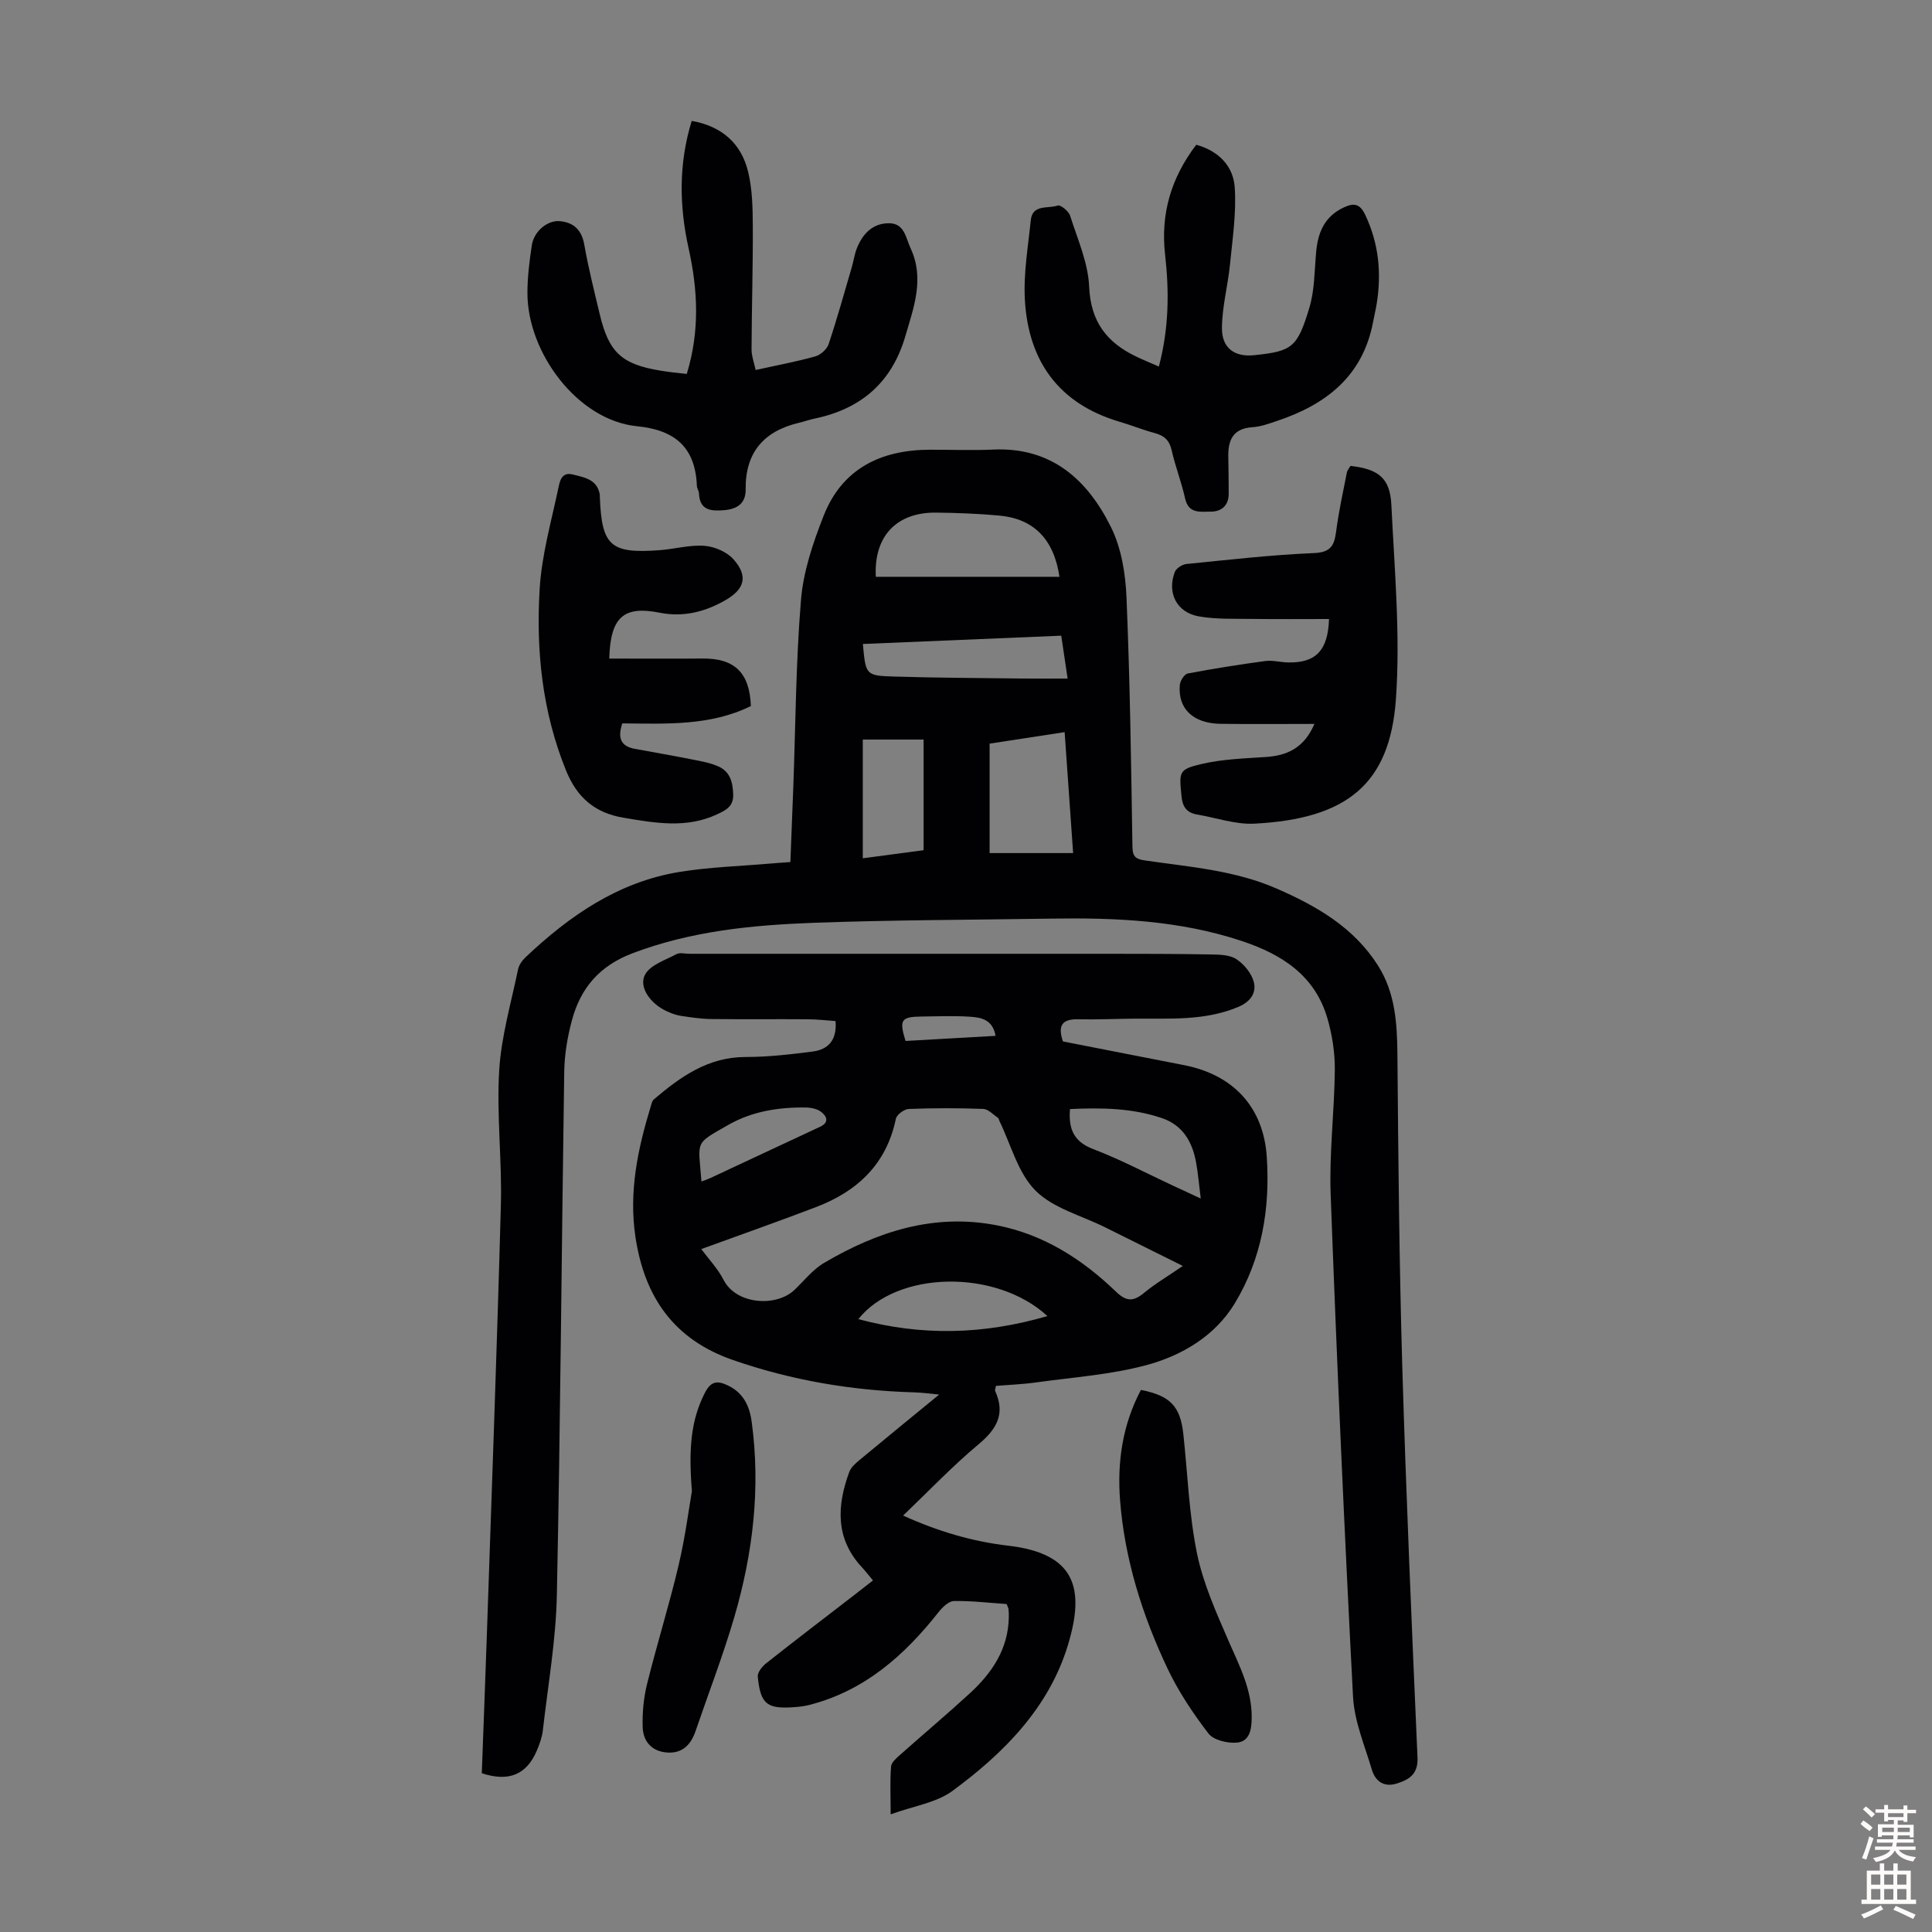 <svg enable-background="new 0 0 400 400" viewBox="0 0 400 400" xmlns="http://www.w3.org/2000/svg"><rect x="0" y="0" width="400" height="400" fill="#808080" stroke="none"/><g fill="#010103"><path d="m99.75 367.13c.35-9.51.72-19.11 1.05-28.71 1-29.64 2.1-59.28 2.9-88.92.25-9.27-.9-18.6-.35-27.84.42-7.04 2.47-14 3.91-20.97.19-.91.86-1.84 1.55-2.5 9.08-8.59 19.16-15.57 31.78-17.65 6.27-1.03 12.68-1.21 19.03-1.76 1.21-.11 2.42-.18 4.02-.3.21-5.23.41-10.33.6-15.44.48-12.97.53-25.97 1.6-38.89.49-5.88 2.49-11.78 4.67-17.33 3.84-9.79 11.83-13.68 22-13.71 4.37-.01 8.74.17 13.1-.03 12.07-.56 19.54 6.23 24.41 16.06 2.15 4.34 3.01 9.64 3.21 14.56.72 17.2.96 34.43 1.23 51.65.03 2.16.83 2.54 2.68 2.81 9.17 1.33 18.48 2.02 27.13 5.79 8.31 3.62 16.01 8.04 21.03 15.96 3.56 5.62 3.96 11.9 4.02 18.38.18 21.47.37 42.95 1 64.41.8 27.07 1.98 54.13 3.16 81.19.15 3.44-1.74 4.56-4.29 5.37-2.65.84-4.45-.47-5.17-2.89-1.48-4.99-3.62-10-3.89-15.09-1.81-34.64-3.35-69.3-4.63-103.96-.32-8.58.78-17.21.86-25.81.03-3.52-.53-7.17-1.5-10.56-2.57-8.96-9.4-13.35-17.81-16.14-12.87-4.27-26.11-4.83-39.46-4.62-16.34.26-32.68.27-49.01.86-12.74.47-25.37 1.68-37.54 6.28-6.92 2.61-10.83 7.21-12.63 13.92-.92 3.42-1.53 7.02-1.59 10.55-.55 36.15-.78 72.3-1.53 108.44-.19 9.36-1.84 18.69-2.9 28.02-.16 1.42-.68 2.84-1.24 4.17-2.11 4.98-5.79 6.55-11.4 4.7zm81.58-247.71h38.02c-1.15-7.81-5.35-12.03-12.49-12.68-4.33-.39-8.69-.56-13.04-.61-8.28-.09-12.94 4.98-12.49 13.29zm40.85 57.2c-.59-8.44-1.16-16.53-1.76-25.04-5.44.83-10.54 1.61-15.53 2.38v22.66zm-43.53-43.29c.58 6.4.58 6.56 6.38 6.74 8.81.27 17.63.3 26.45.41 3.09.04 6.18.01 9.56.01-.46-3.08-.86-5.8-1.32-8.88-13.78.57-27.33 1.14-41.07 1.72zm-.02 19.79v24.58c4.43-.59 8.68-1.15 12.59-1.67 0-7.83 0-15.28 0-22.91-4.48 0-8.45 0-12.59 0z"/><path d="m220.07 215.62c8.3 1.62 16.73 3.26 25.15 4.92 10.11 2 16.36 8.66 17.05 18.95.72 10.69-1.02 21.11-6.62 30.35-4.09 6.75-10.92 10.81-18.32 12.8-7.38 1.98-15.15 2.51-22.77 3.57-2.75.39-5.55.49-8.36.72-.08.49-.26.86-.15 1.09 2.15 4.74.29 7.88-3.48 11.03-5.37 4.49-10.23 9.6-15.59 14.73 7.2 3.27 14.35 5.38 21.77 6.24 14 1.62 15.89 8.92 12.36 20.55-3.93 12.98-13.27 22.4-23.93 30.23-3.32 2.44-7.96 3.09-12.78 4.84 0-4.02-.16-6.99.09-9.93.08-.88 1.19-1.78 1.98-2.49 4.76-4.24 9.65-8.34 14.35-12.66 4.56-4.2 7.91-9.13 8.04-15.66.01-.56.01-1.12-.05-1.68-.03-.31-.21-.61-.39-1.12-3.61-.24-7.27-.69-10.92-.62-1.1.02-2.4 1.3-3.21 2.33-7.07 8.97-15.33 16.25-26.72 19.18-.97.25-1.98.37-2.98.45-5.8.44-7.14-.58-7.7-6.3-.09-.87.9-2.11 1.72-2.76 6.05-4.79 12.19-9.47 18.31-14.19 1.22-.94 2.43-1.9 3.82-2.98-.88-1.05-1.54-1.91-2.28-2.71-5.55-5.96-5.2-12.74-2.63-19.74.35-.97 1.31-1.79 2.14-2.49 5.39-4.48 10.83-8.91 16.47-13.54-1.64-.15-3.41-.41-5.19-.46-12.83-.36-25.31-2.47-37.47-6.68-12.24-4.25-18.34-12.99-20.22-25.5-1.4-9.37.48-18.19 3.16-26.99.16-.52.29-1.17.66-1.49 5.51-4.68 11.22-8.78 19.01-8.77 4.64 0 9.31-.54 13.92-1.14 3.1-.41 5.01-2.29 4.68-6.3-1.76-.12-3.69-.35-5.63-.37-6.71-.05-13.43.03-20.14-.05-2.11-.03-4.23-.35-6.32-.67-.98-.15-1.95-.53-2.85-.94-3.34-1.52-5.91-5-4.49-7.6 1.09-2.01 4.19-2.99 6.51-4.23.7-.37 1.76-.07 2.66-.07 28.77 0 57.54-.01 86.31 0 7.27 0 14.54.01 21.8.14 1.76.03 3.83.09 5.18 1 1.57 1.05 3.09 2.89 3.56 4.68.6 2.27-.69 4.11-3.16 5.16-6.96 2.95-14.25 2.39-21.51 2.45-3.91.03-7.82.22-11.72.13-3.31-.07-4.24 1.31-3.12 4.59zm24.82 46.48c-5.75-2.86-10.92-5.42-16.09-8-4.9-2.44-10.76-3.93-14.42-7.61-3.65-3.67-5.08-9.54-7.48-14.45-.1-.2-.11-.5-.27-.6-1-.67-2.02-1.81-3.06-1.85-5.14-.19-10.3-.19-15.44.01-.94.04-2.47 1.18-2.65 2.03-1.94 9.39-7.97 15.02-16.54 18.29-7.81 2.98-15.7 5.76-23.75 8.69 1.51 2.04 3.41 4.02 4.61 6.36 2.62 5.15 10.88 5.66 14.63 2.14 2.03-1.91 3.82-4.25 6.17-5.63 11.05-6.51 22.8-10.34 35.84-7.78 9.65 1.89 17.62 7 24.57 13.69 2.17 2.09 3.6 2.14 5.81.32 2.32-1.92 4.94-3.46 8.07-5.61zm-28.03 10.38c-10.67-9.82-31.17-9.42-39.15.63 13.08 3.52 25.86 3.24 39.15-.63zm4.67-42.86c-.35 4.26.88 6.79 4.84 8.3 5.61 2.14 10.96 4.98 16.41 7.52 1.74.81 3.49 1.62 5.82 2.7-.37-2.95-.55-5.16-.94-7.34-.76-4.31-2.7-7.82-7.13-9.32-6.12-2.07-12.43-2.17-19-1.86zm-76.3 15c.66-.25 1.27-.45 1.85-.72 7.57-3.53 15.13-7.09 22.7-10.61 1.94-.9 1.42-2.16.26-3.07-.8-.62-2.06-.9-3.12-.92-5.65-.09-11.18.77-16.12 3.59-7.13 4.08-6.23 3.12-5.57 11.73zm60.89-30.16c-.6-3.42-3.04-3.81-5.29-3.96-3.32-.22-6.67-.08-10-.04-4.29.06-4.69.66-3.35 5.06 6.14-.35 12.3-.7 18.64-1.06z"/><path d="m142.19 77.42c2.75-9.02 2.26-17.52.37-26.05-1.94-8.76-2.07-17.48.65-26.34 6.18 1.09 10.25 4.61 11.68 10.53.88 3.63.95 7.52.97 11.29.04 8.49-.23 16.98-.26 25.46-.01 1.4.54 2.8.85 4.29 4.3-.95 8.37-1.7 12.34-2.81 1.09-.3 2.4-1.47 2.76-2.52 1.76-5.27 3.25-10.64 4.81-15.98.38-1.28.55-2.64 1.04-3.87 1.2-3.02 3.28-5.23 6.71-5.2 3.18.03 3.44 3.1 4.42 5.19 2.92 6.25.66 12.23-1.11 18.26-2.79 9.52-9.17 15-18.75 16.99-1.09.23-2.15.61-3.24.87-7.27 1.72-11.14 6.13-11.05 13.78.04 2.94-1.78 4.11-4.5 4.32-2.65.2-5 .08-5.16-3.44-.02-.54-.42-1.07-.44-1.61-.31-7.95-4.53-11.56-12.37-12.33-12.36-1.22-22.68-15.25-22.71-27.5-.01-3.33.41-6.68.91-9.98.44-2.9 3.26-5.23 5.83-4.98 2.86.28 4.5 1.83 5.03 4.87.85 4.84 2.06 9.61 3.2 14.4 1.87 7.9 4.56 10.38 12.6 11.68 1.75.31 3.52.46 5.42.68z"/><path d="m239.93 75.89c2.11-7.98 2.15-15.57 1.29-23.16-.96-8.44 1.23-15.9 6.45-22.76 4.64 1.28 7.68 4.42 7.97 8.86.35 5.25-.46 10.6-.98 15.89-.44 4.41-1.64 8.79-1.67 13.19-.03 4.1 2.55 6.06 6.67 5.63 7.85-.82 8.94-1.55 11.43-9.83 1.11-3.68 1.05-7.72 1.41-11.61.37-4.04 1.78-7.31 5.71-9.15 2.11-.99 3.35-.78 4.45 1.54 2.79 5.89 3.39 11.99 2.38 18.33-.21 1.32-.53 2.63-.78 3.95-2.14 11.11-9.7 16.97-19.78 20.35-1.69.57-3.43 1.22-5.18 1.33-4.15.27-5.09 2.81-4.99 6.32.06 2.46.06 4.92.08 7.38.02 2.52-1.49 3.79-3.76 3.78-2.06-.01-4.55.51-5.26-2.71-.75-3.37-2.03-6.63-2.79-10-.46-2.04-1.51-3.02-3.45-3.54-2.48-.66-4.87-1.64-7.33-2.36-12.51-3.69-18.83-12.44-19.6-25.07-.34-5.5.65-11.1 1.21-16.64.34-3.4 3.6-2.35 5.59-3.06.56-.2 2.26 1.17 2.55 2.1 1.55 4.86 3.74 9.77 3.95 14.74.31 7.16 3.6 11.46 9.61 14.37 1.49.73 3.03 1.34 4.82 2.13z"/><path d="m272.14 149.88c-6.48 0-12.95.07-19.43-.02-5.69-.08-8.88-3.13-8.44-8.06.08-.86.94-2.23 1.64-2.36 5.32-1.01 10.69-1.86 16.06-2.58 1.52-.2 3.11.26 4.68.29 5.72.13 8.3-2.41 8.51-8.99-5.31 0-10.62.05-15.92-.02-3.68-.05-7.41.1-11.01-.52-4.6-.8-6.65-4.85-5-9.19.29-.77 1.53-1.57 2.41-1.66 8.79-.88 17.58-1.89 26.4-2.26 3.57-.15 4.22-1.65 4.6-4.55.53-4.06 1.42-8.08 2.21-12.11.1-.51.51-.96.76-1.39 5.79.66 8.19 2.51 8.46 8.08.64 13.4 1.88 26.89.94 40.21-1.25 17.65-10.19 24.78-29.3 25.78-3.91.2-7.9-1.22-11.85-1.89-2.18-.37-3.04-1.58-3.25-3.86-.47-4.98-.63-5.49 4.19-6.61 4.3-1 8.81-1.14 13.25-1.44 4.39-.28 7.93-1.83 10.09-6.85z"/><path d="m126.14 136.35c6.6 0 12.94.05 19.28-.01 6.65-.07 9.78 2.9 10.04 9.84-8.39 4.13-17.48 3.67-26.62 3.59-.95 2.86-.47 4.71 2.6 5.27 4.06.75 8.13 1.45 12.18 2.26 1.74.34 3.54.67 5.13 1.39 2.43 1.09 2.99 3.31 3.05 5.85.07 2.47-1.6 3.24-3.32 4.05-6.36 2.98-12.84 1.81-19.4.71-6-1.01-9.65-4.24-11.91-9.83-4.9-12.1-6.21-24.74-5.44-37.52.42-7.05 2.42-14.01 3.89-20.98.28-1.33.65-3.33 2.98-2.73 2.37.61 4.95.97 5.56 4.02.04.22.02.45.03.67.4 10.1 2.19 11.73 12.37 10.98 3.12-.23 6.25-1.14 9.31-.9 2.1.16 4.64 1.26 6.01 2.81 3.08 3.49 2.29 6.17-1.74 8.47-4.22 2.42-8.69 3.52-13.53 2.57-7.42-1.48-10.23.8-10.47 9.49z"/><path d="m143.25 308.73c-.71-8.87-.19-14.74 2.69-20.36 1.29-2.53 2.67-2.52 4.76-1.53 3.16 1.5 4.47 4.2 4.92 7.47 1.88 13.73.28 27.21-3.56 40.39-2.34 8.02-5.37 15.84-8.07 23.75-.97 2.82-2.76 4.62-5.9 4.39-3.16-.24-4.94-2.3-5.03-5.26s.19-6.03.9-8.9c2.04-8.23 4.58-16.33 6.53-24.58 1.4-5.93 2.17-12 2.76-15.37z"/><path d="m236.21 287.77c6.09 1.18 8.17 3.41 8.79 9.16.89 8.23 1.17 16.58 2.82 24.66 1.28 6.25 3.99 12.26 6.55 18.17 2.24 5.14 4.84 10.06 4.78 15.89-.02 2.45-.43 4.91-3.07 5.14-1.94.17-4.82-.51-5.88-1.88-3.24-4.23-6.26-8.76-8.53-13.57-5.18-10.97-8.81-22.49-9.77-34.68-.61-7.93.47-15.59 4.31-22.89z"/></g><path d="m385.2 377.6.6-.7c.6.4 1.3.9 1.9 1.5l-.6.7c-.8-.5-1.4-1-1.9-1.5zm.3 7.1c.6-1.4 1.1-2.9 1.5-4.5.3.1.6.3.9.4-.5 1.4-1 2.9-1.5 4.4zm.2-10.1.6-.6c.7.5 1.3 1.1 1.9 1.6l-.7.7c-.6-.6-1.2-1.2-1.8-1.7zm8.4-.8h.8v.9h1.8v.7h-1.8v1.8h-.8v-.3h-1.2v.9h3.3v2.6h-.8v-.4h-2.5c0 .3 0 .6-.1.8h3.4v.7h-3.5c0 .3-.1.6-.1.8h4v.7h-3.5c.7.9 1.9 1.3 3.6 1.5-.2.2-.4.5-.6.9-1.9-.3-3.2-1.1-3.8-2.3-.5 1.1-1.8 2-3.9 2.4-.2-.3-.4-.5-.6-.8 1.9-.4 3.1-.9 3.6-1.7h-3.2v-.7h3.5c.1-.2.1-.5.2-.8h-3.3v-.7h3.4c0-.2 0-.5 0-.8h-2.4v.3h-.8v-2.6h3.3v-.9h-1.2v.3h-.8v-1.8h-1.8v-.7h1.8v-.9h.8v.9h3.2zm-4.4 5.5h2.4c0-.3 0-.6 0-.9h-2.4zm1.2-3.1h3.2v-.8h-3.2zm4.4 2.2h-2.4v.9h2.5v-.9z" fill="#fcfbfa"/><path d="m389.2 385.8h.9v1.5h1.9v-1.5h.9v1.5h2.7v6h1.1v.9h-11.3v-.9h1.1v-6h2.7zm.2 8.7.5.8c-1.2.6-2.5 1.3-4 1.9-.2-.3-.3-.6-.6-.8 1.6-.6 3-1.3 4.1-1.9zm-2-4.3h1.9v-2.1h-1.9zm0 3.1h1.9v-2.2h-1.9zm2.7-3.1h1.9v-2.1h-1.9zm0 3.1h1.9v-2.2h-1.9zm2.4 1.3c1.4.6 2.7 1.2 4.1 1.8l-.5.9c-1.5-.7-2.8-1.4-4.1-1.9zm2.2-6.5h-1.9v2.1h1.9zm-1.9 5.2h1.9v-2.2h-1.9z" fill="#fcfbfa"/></svg>